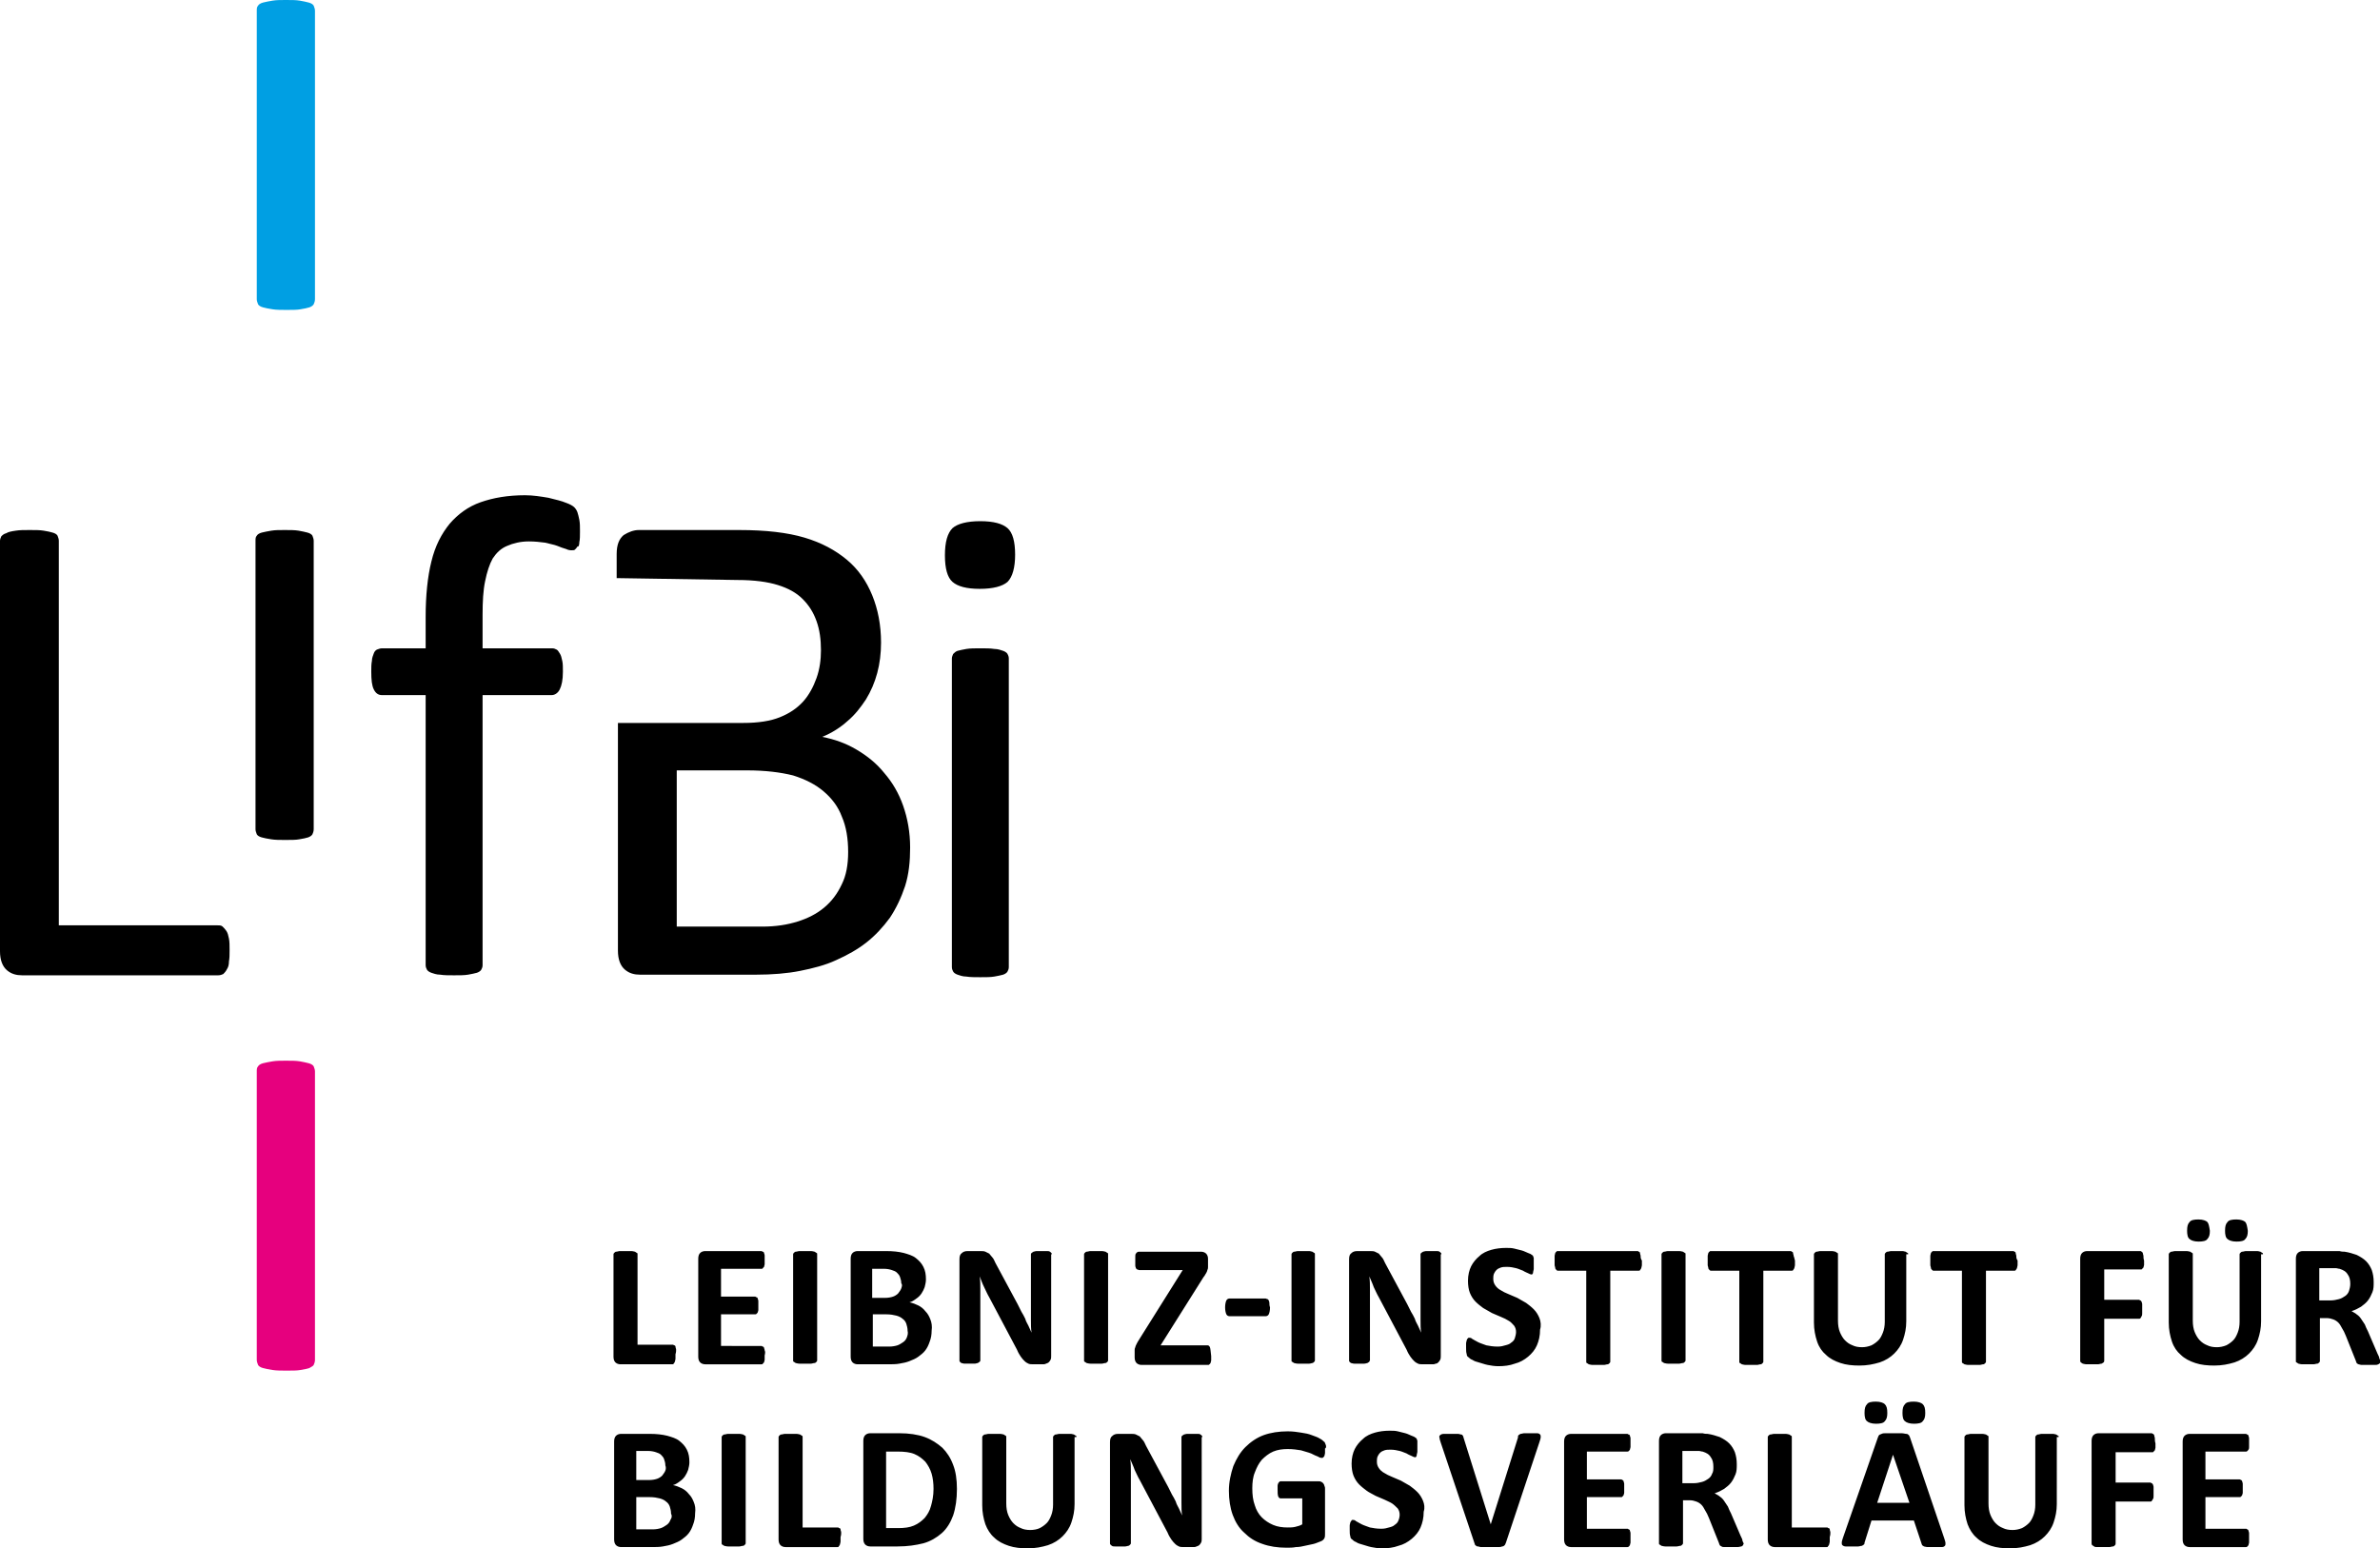 <?xml version="1.0" encoding="utf-8"?>
<!-- Generator: Adobe Illustrator 25.4.0, SVG Export Plug-In . SVG Version: 6.00 Build 0)  -->
<svg version="1.1" id="Ebene_1" xmlns="http://www.w3.org/2000/svg" xmlns:xlink="http://www.w3.org/1999/xlink" x="0px" y="0px"
	 viewBox="0 0 376.3 244.8" style="enable-background:new 0 0 376.3 244.8;" xml:space="preserve">
<style type="text/css">
	.st0{fill:#E6007E;}
	.st1{fill:#009FE3;}
</style>
<g>
	<path d="M160.5,87.7c0-2.1-0.4-3.5-1.2-4.2c-0.8-0.7-2.2-1.1-4.3-1.1c-2.1,0-3.6,0.4-4.4,1.1c-0.8,0.8-1.2,2.2-1.2,4.3
		c0,2.1,0.4,3.5,1.2,4.2c0.8,0.7,2.2,1.1,4.3,1.1c2.1,0,3.6-0.4,4.4-1.1C160.1,91.2,160.5,89.7,160.5,87.7L160.5,87.7z M116.6,91.7
		c2.7,0,4.8,0.3,6.4,0.8c1.6,0.5,2.9,1.2,3.9,2.2c1,1,1.7,2.1,2.2,3.5c0.5,1.4,0.7,2.9,0.7,4.6c0,1.5-0.2,3-0.7,4.4
		c-0.5,1.4-1.2,2.7-2.1,3.7c-1,1.1-2.2,1.9-3.7,2.5c-1.5,0.6-3.4,0.9-5.8,0.9h-8.8h-11v36c0,1.4,0.4,2.4,1.1,3
		c0.7,0.6,1.5,0.8,2.4,0.8h18.3c2.6,0,5-0.2,7-0.6c2-0.4,4-0.9,5.7-1.7c1.8-0.8,3.4-1.7,4.8-2.8c1.4-1.1,2.6-2.4,3.7-3.9
		c1-1.5,1.8-3.2,2.4-5c0.6-1.9,0.8-3.9,0.8-6.1c0-2.4-0.4-4.6-1.1-6.6c-0.7-2-1.7-3.7-3-5.2c-1.2-1.5-2.7-2.7-4.4-3.7
		c-1.7-1-3.4-1.6-5.4-2c1.5-0.6,2.9-1.5,4-2.5c1.2-1,2.1-2.2,2.9-3.4c0.8-1.3,1.4-2.7,1.8-4.2c0.4-1.5,0.6-3.1,0.6-4.8
		c0-2.8-0.5-5.3-1.4-7.5c-0.9-2.2-2.2-4.1-4-5.6c-1.8-1.5-4-2.7-6.7-3.5c-2.7-0.8-6.1-1.2-10.3-1.2h-15.9c-0.8,0-1.6,0.3-2.4,0.8
		c-0.7,0.6-1.1,1.5-1.1,3v3.8 M134.1,134.7c0,2-0.3,3.7-1,5.1c-0.7,1.5-1.6,2.7-2.8,3.7c-1.2,1-2.6,1.7-4.2,2.2
		c-1.6,0.5-3.4,0.8-5.6,0.8H107v-24.7h11.1c2.9,0,5.3,0.3,7.3,0.8c1.9,0.6,3.5,1.4,4.8,2.5c1.3,1.1,2.3,2.4,2.9,4
		C133.8,130.7,134.1,132.6,134.1,134.7L134.1,134.7z M91.6,85.7c0.1-0.4,0.1-1,0.1-1.7c0-0.7,0-1.3-0.1-1.8
		c-0.1-0.5-0.2-0.9-0.3-1.2c-0.1-0.3-0.3-0.6-0.5-0.8c-0.2-0.2-0.7-0.5-1.3-0.7c-0.7-0.3-1.6-0.5-2.8-0.8c-1.2-0.2-2.4-0.4-3.7-0.4
		c-2.7,0-5,0.4-7,1.1c-2,0.7-3.6,1.9-4.9,3.4c-1.3,1.6-2.3,3.5-2.9,6c-0.6,2.4-0.9,5.4-0.9,8.7v5h-6.9c-0.3,0-0.5,0.1-0.8,0.2
		c-0.2,0.1-0.4,0.3-0.5,0.6c-0.1,0.3-0.3,0.7-0.3,1.2c-0.1,0.5-0.1,1-0.1,1.7c0,1.3,0.1,2.2,0.4,2.8c0.3,0.6,0.7,0.9,1.3,0.9h6.9
		v42.7c0,0.3,0.1,0.5,0.2,0.7c0.1,0.2,0.4,0.4,0.7,0.5c0.3,0.1,0.8,0.3,1.4,0.3c0.6,0.1,1.3,0.1,2.2,0.1c0.9,0,1.6,0,2.2-0.1
		c0.6-0.1,1-0.2,1.4-0.3c0.3-0.1,0.6-0.3,0.7-0.5c0.1-0.2,0.2-0.4,0.2-0.7v-42.7h10.9c0.5,0,1-0.3,1.3-0.9c0.3-0.6,0.5-1.5,0.5-2.8
		c0-0.7,0-1.3-0.1-1.7c-0.1-0.5-0.2-0.9-0.4-1.2c-0.2-0.3-0.3-0.5-0.5-0.6c-0.2-0.1-0.4-0.2-0.7-0.2H76.3v-5.3
		c0-2.1,0.1-3.9,0.4-5.3c0.3-1.5,0.7-2.7,1.2-3.6c0.6-0.9,1.3-1.6,2.3-2c0.9-0.4,2.1-0.7,3.4-0.7c1,0,1.8,0.1,2.6,0.2
		c0.7,0.2,1.4,0.3,1.9,0.5c0.5,0.2,1,0.4,1.4,0.5c0.4,0.2,0.7,0.2,0.9,0.2c0.2,0,0.4,0,0.5-0.1c0.1-0.1,0.3-0.3,0.4-0.5
		C91.5,86.5,91.6,86.1,91.6,85.7L91.6,85.7z M49.4,131.9c0.1-0.2,0.2-0.5,0.2-0.8V85.5c0-0.3-0.1-0.5-0.2-0.8
		c-0.1-0.2-0.4-0.4-0.8-0.5c-0.4-0.1-0.8-0.2-1.4-0.3c-0.6-0.1-1.3-0.1-2.2-0.1c-0.8,0-1.5,0-2.1,0.1c-0.6,0.1-1.1,0.2-1.5,0.3
		c-0.4,0.1-0.7,0.3-0.8,0.5c-0.2,0.2-0.2,0.5-0.2,0.8v45.6c0,0.3,0.1,0.5,0.2,0.8c0.1,0.2,0.4,0.4,0.8,0.5c0.4,0.1,0.8,0.2,1.5,0.3
		c0.6,0.1,1.4,0.1,2.2,0.1c0.9,0,1.7,0,2.2-0.1c0.6-0.1,1.1-0.2,1.4-0.3C49,132.3,49.3,132.1,49.4,131.9L49.4,131.9z M36.2,152
		c0.1-0.5,0.1-1.1,0.1-1.8c0-0.7,0-1.3-0.1-1.8c-0.1-0.5-0.2-0.9-0.4-1.2c-0.2-0.3-0.4-0.5-0.6-0.7c-0.2-0.2-0.5-0.2-0.8-0.2H9.3
		V85.5c0-0.3-0.1-0.5-0.2-0.8c-0.1-0.2-0.4-0.4-0.8-0.5C8,84.1,7.5,84,6.9,83.9c-0.6-0.1-1.3-0.1-2.2-0.1c-0.9,0-1.6,0-2.2,0.1
		C1.8,84,1.3,84.1,1,84.3c-0.4,0.1-0.6,0.3-0.8,0.5C0.1,85,0,85.3,0,85.5v64.9c0,1.4,0.4,2.4,1.1,3c0.7,0.6,1.5,0.8,2.4,0.8h31
		c0.3,0,0.6-0.1,0.8-0.2c0.2-0.2,0.4-0.4,0.6-0.8C36.1,152.9,36.2,152.5,36.2,152L36.2,152z M150.7,103.4c-0.1,0.2-0.2,0.5-0.2,0.7
		v48.8c0,0.3,0.1,0.5,0.2,0.7c0.1,0.2,0.4,0.4,0.7,0.5c0.3,0.1,0.8,0.3,1.4,0.3c0.6,0.1,1.3,0.1,2.2,0.1c0.9,0,1.6,0,2.2-0.1
		c0.6-0.1,1-0.2,1.4-0.3c0.3-0.1,0.6-0.3,0.7-0.5c0.1-0.2,0.2-0.4,0.2-0.7v-48.8c0-0.3-0.1-0.5-0.2-0.7c-0.1-0.2-0.4-0.4-0.7-0.5
		c-0.3-0.1-0.8-0.3-1.4-0.3c-0.6-0.1-1.3-0.1-2.2-0.1c-0.9,0-1.6,0-2.2,0.1c-0.6,0.1-1,0.2-1.4,0.3
		C151.1,103,150.9,103.2,150.7,103.4L150.7,103.4z"/>
	<path class="st0" d="M49.6,215.8c0.1-0.2,0.2-0.5,0.2-0.8v-45.6c0-0.3-0.1-0.5-0.2-0.8c-0.1-0.2-0.4-0.4-0.8-0.5
		c-0.4-0.1-0.8-0.2-1.4-0.3c-0.6-0.1-1.3-0.1-2.2-0.1c-0.8,0-1.5,0-2.1,0.1c-0.6,0.1-1.1,0.2-1.5,0.3c-0.4,0.1-0.7,0.3-0.8,0.5
		c-0.2,0.2-0.2,0.5-0.2,0.8V215c0,0.3,0.1,0.5,0.2,0.8c0.1,0.2,0.4,0.4,0.8,0.5c0.4,0.1,0.8,0.2,1.5,0.3c0.6,0.1,1.4,0.1,2.2,0.1
		c0.9,0,1.7,0,2.2-0.1c0.6-0.1,1.1-0.2,1.4-0.3C49.2,216.1,49.5,216,49.6,215.8L49.6,215.8z"/>
	<path class="st1" d="M49.6,48.1c0.1-0.2,0.2-0.5,0.2-0.8V1.7c0-0.3-0.1-0.5-0.2-0.8c-0.1-0.2-0.4-0.4-0.8-0.5
		c-0.4-0.1-0.8-0.2-1.4-0.3C46.8,0,46.1,0,45.2,0c-0.8,0-1.5,0-2.1,0.1c-0.6,0.1-1.1,0.2-1.5,0.3c-0.4,0.1-0.7,0.3-0.8,0.5
		c-0.2,0.2-0.2,0.5-0.2,0.8v45.6c0,0.3,0.1,0.5,0.2,0.8c0.1,0.2,0.4,0.4,0.8,0.5c0.4,0.1,0.8,0.2,1.5,0.3c0.6,0.1,1.4,0.1,2.2,0.1
		c0.9,0,1.7,0,2.2-0.1c0.6-0.1,1.1-0.2,1.4-0.3C49.2,48.5,49.5,48.3,49.6,48.1L49.6,48.1z"/>
	<path d="M109.7,237.5c-0.2-0.5-0.4-0.9-0.8-1.3c-0.3-0.4-0.7-0.7-1.1-0.9c-0.4-0.2-0.9-0.4-1.4-0.5c0.4-0.1,0.7-0.3,1.1-0.6
		c0.3-0.2,0.6-0.5,0.8-0.8c0.2-0.3,0.4-0.7,0.5-1c0.1-0.4,0.2-0.8,0.2-1.2c0-0.8-0.1-1.4-0.4-2c-0.3-0.6-0.7-1-1.2-1.4
		c-0.5-0.4-1.2-0.6-1.9-0.8c-0.8-0.2-1.7-0.3-2.8-0.3h-4.5c-0.3,0-0.6,0.1-0.8,0.3c-0.2,0.2-0.3,0.5-0.3,0.9v15.5
		c0,0.4,0.1,0.7,0.3,0.9c0.2,0.2,0.5,0.3,0.8,0.3h4.7c0.7,0,1.4,0,1.9-0.1c0.6-0.1,1.1-0.2,1.6-0.4c0.5-0.2,1-0.4,1.4-0.7
		c0.4-0.3,0.8-0.6,1.1-1c0.3-0.4,0.5-0.8,0.7-1.4c0.2-0.5,0.3-1.1,0.3-1.7C110,238.5,109.9,238,109.7,237.5L109.7,237.5z
		 M105.2,232.5c-0.1,0.3-0.3,0.5-0.5,0.8c-0.2,0.2-0.5,0.4-0.8,0.5c-0.3,0.1-0.7,0.2-1.3,0.2h-2v-4.6h1.8c0.6,0,1,0.1,1.3,0.2
		c0.3,0.1,0.6,0.2,0.8,0.4c0.2,0.2,0.4,0.4,0.5,0.7c0.1,0.3,0.2,0.6,0.2,1C105.3,231.9,105.3,232.3,105.2,232.5L105.2,232.5z
		 M106,240.3c-0.1,0.3-0.3,0.6-0.6,0.8c-0.3,0.2-0.6,0.4-0.9,0.5c-0.3,0.1-0.8,0.2-1.3,0.2h-2.6v-5.1h2.1c0.7,0,1.2,0.1,1.6,0.2
		c0.4,0.1,0.8,0.3,1,0.5c0.3,0.2,0.5,0.5,0.6,0.8c0.1,0.3,0.2,0.7,0.2,1.1C106.3,239.7,106.2,240,106,240.3L106,240.3z M117.9,227.2
		c0-0.1,0-0.2-0.1-0.2c-0.1-0.1-0.2-0.1-0.3-0.2c-0.1,0-0.3-0.1-0.6-0.1c-0.2,0-0.5,0-0.9,0c-0.3,0-0.6,0-0.9,0
		c-0.2,0-0.4,0.1-0.6,0.1c-0.1,0-0.2,0.1-0.3,0.2c-0.1,0.1-0.1,0.2-0.1,0.2V244c0,0.1,0,0.2,0.1,0.2c0.1,0.1,0.2,0.1,0.3,0.2
		c0.1,0,0.3,0.1,0.6,0.1c0.2,0,0.5,0,0.9,0c0.4,0,0.7,0,0.9,0c0.2,0,0.4-0.1,0.6-0.1c0.1,0,0.2-0.1,0.3-0.2c0.1-0.1,0.1-0.2,0.1-0.2
		V227.2L117.9,227.2z M133,242.3c0-0.2-0.1-0.3-0.1-0.5c0-0.1-0.1-0.2-0.2-0.2c-0.1,0-0.1-0.1-0.2-0.1h-5.6v-14.3
		c0-0.1,0-0.2-0.1-0.2c-0.1-0.1-0.2-0.1-0.3-0.2c-0.1,0-0.3-0.1-0.6-0.1c-0.2,0-0.5,0-0.9,0c-0.3,0-0.6,0-0.9,0
		c-0.2,0-0.4,0.1-0.6,0.1c-0.1,0-0.2,0.1-0.3,0.2c-0.1,0.1-0.1,0.2-0.1,0.2v16.2c0,0.4,0.1,0.7,0.3,0.9c0.2,0.2,0.5,0.3,0.8,0.3h8.2
		c0.1,0,0.2,0,0.2-0.1c0.1-0.1,0.1-0.1,0.2-0.3c0-0.1,0.1-0.3,0.1-0.5c0-0.2,0-0.4,0-0.7C133,242.7,133,242.5,133,242.3L133,242.3z
		 M150.7,231.6c-0.4-1.1-1-2-1.7-2.7c-0.8-0.7-1.7-1.3-2.8-1.7c-1.1-0.4-2.5-0.6-4-0.6h-4.6c-0.3,0-0.6,0.1-0.8,0.3
		c-0.2,0.2-0.3,0.5-0.3,0.9v15.5c0,0.4,0.1,0.7,0.3,0.9c0.2,0.2,0.5,0.3,0.8,0.3h4.3c1.6,0,2.9-0.2,4.1-0.5c1.1-0.3,2.1-0.9,2.9-1.6
		c0.8-0.7,1.4-1.7,1.8-2.8c0.4-1.2,0.6-2.6,0.6-4.2C151.3,233.9,151.1,232.6,150.7,231.6L150.7,231.6z M147.2,238.1
		c-0.2,0.8-0.6,1.4-1,1.9c-0.5,0.5-1,0.9-1.7,1.2c-0.7,0.3-1.5,0.4-2.5,0.4h-1.9v-12.1h1.8c1.1,0,2,0.1,2.7,0.4
		c0.7,0.3,1.2,0.7,1.7,1.2c0.4,0.5,0.8,1.2,1,1.9c0.2,0.7,0.3,1.5,0.3,2.4C147.6,236.5,147.4,237.4,147.2,238.1L147.2,238.1z
		 M170.2,227.2c0-0.1,0-0.2-0.1-0.2c-0.1-0.1-0.2-0.1-0.3-0.2c-0.1,0-0.3-0.1-0.5-0.1c-0.2,0-0.5,0-0.9,0c-0.3,0-0.6,0-0.9,0
		c-0.2,0-0.4,0.1-0.6,0.1c-0.1,0-0.2,0.1-0.3,0.2c-0.1,0.1-0.1,0.2-0.1,0.2v10.7c0,0.6-0.1,1.2-0.3,1.7c-0.2,0.5-0.4,0.9-0.7,1.2
		c-0.3,0.3-0.7,0.6-1.1,0.8c-0.4,0.2-1,0.3-1.5,0.3c-0.6,0-1.1-0.1-1.5-0.3c-0.5-0.2-0.8-0.4-1.2-0.8c-0.3-0.3-0.6-0.8-0.8-1.3
		c-0.2-0.5-0.3-1.1-0.3-1.8v-10.5c0-0.1,0-0.2-0.1-0.2c-0.1-0.1-0.2-0.1-0.3-0.2c-0.1,0-0.3-0.1-0.6-0.1c-0.2,0-0.5,0-0.9,0
		c-0.4,0-0.7,0-0.9,0c-0.2,0-0.4,0.1-0.6,0.1c-0.1,0-0.2,0.1-0.3,0.2c-0.1,0.1-0.1,0.2-0.1,0.2V238c0,1.1,0.2,2.1,0.5,3
		c0.3,0.8,0.8,1.6,1.4,2.1c0.6,0.6,1.4,1,2.3,1.3c0.9,0.3,1.9,0.4,3,0.4c1.2,0,2.2-0.2,3.2-0.5c0.9-0.3,1.7-0.8,2.3-1.4
		c0.6-0.6,1.1-1.3,1.4-2.2c0.3-0.9,0.5-1.8,0.5-2.9V227.2L170.2,227.2z M190.1,227.2c0-0.1,0-0.2-0.1-0.2c0-0.1-0.1-0.1-0.2-0.2
		c-0.1-0.1-0.3-0.1-0.5-0.1c-0.2,0-0.5,0-0.8,0c-0.3,0-0.6,0-0.8,0c-0.2,0-0.4,0.1-0.5,0.1c-0.1,0.1-0.2,0.1-0.3,0.2
		c-0.1,0.1-0.1,0.2-0.1,0.2v8.4c0,0.6,0,1.3,0,2c0,0.7,0,1.4,0.1,2h0c-0.2-0.4-0.3-0.7-0.5-1.1c-0.2-0.4-0.4-0.7-0.5-1.1
		c-0.2-0.4-0.4-0.8-0.6-1.1c-0.2-0.4-0.4-0.8-0.6-1.2l-3.5-6.5c-0.2-0.4-0.3-0.7-0.5-0.9c-0.2-0.2-0.3-0.4-0.5-0.6
		c-0.2-0.1-0.4-0.2-0.6-0.3c-0.2-0.1-0.5-0.1-0.9-0.1h-1.9c-0.4,0-0.7,0.1-0.9,0.3c-0.3,0.2-0.4,0.5-0.4,1v16c0,0.1,0,0.2,0.1,0.2
		c0,0.1,0.1,0.1,0.2,0.2c0.1,0.1,0.3,0.1,0.5,0.1c0.2,0,0.5,0,0.8,0c0.3,0,0.6,0,0.8,0c0.2,0,0.4-0.1,0.5-0.1c0.1,0,0.2-0.1,0.3-0.2
		c0.1-0.1,0.1-0.2,0.1-0.2v-9.3c0-0.7,0-1.4,0-2s0-1.3-0.1-2h0c0.2,0.5,0.5,1.1,0.7,1.7c0.3,0.6,0.5,1.1,0.8,1.6l4.4,8.3
		c0.2,0.5,0.4,0.8,0.6,1.1c0.2,0.3,0.4,0.5,0.6,0.7c0.2,0.2,0.4,0.3,0.6,0.4c0.2,0.1,0.5,0.1,0.8,0.1h1.5c0.2,0,0.3,0,0.5-0.1
		c0.2-0.1,0.3-0.1,0.4-0.2c0.1-0.1,0.2-0.2,0.3-0.4c0.1-0.2,0.1-0.4,0.1-0.6V227.2L190.1,227.2z M209.6,228.4
		c-0.1-0.2-0.1-0.4-0.3-0.5c-0.1-0.1-0.3-0.3-0.7-0.5c-0.3-0.2-0.7-0.3-1.2-0.5c-0.5-0.2-1-0.3-1.7-0.4c-0.6-0.1-1.3-0.2-2.1-0.2
		c-1.4,0-2.7,0.2-3.8,0.6c-1.1,0.4-2.1,1.1-2.9,1.9c-0.8,0.8-1.4,1.8-1.9,3c-0.4,1.2-0.7,2.5-0.7,3.9c0,1.4,0.2,2.7,0.6,3.8
		c0.4,1.1,1,2.1,1.8,2.8c0.8,0.8,1.7,1.4,2.9,1.8c1.1,0.4,2.4,0.6,3.8,0.6c0.5,0,1,0,1.5-0.1c0.5,0,1-0.1,1.4-0.2
		c0.5-0.1,0.9-0.2,1.4-0.3c0.4-0.1,0.8-0.3,1.1-0.4c0.3-0.1,0.5-0.3,0.6-0.5c0.1-0.2,0.1-0.4,0.1-0.7v-7.1c0-0.2,0-0.3-0.1-0.5
		c0-0.1-0.1-0.3-0.2-0.4c-0.1-0.1-0.2-0.2-0.3-0.2c-0.1-0.1-0.2-0.1-0.4-0.1h-6c-0.1,0-0.2,0-0.2,0.1c-0.1,0-0.1,0.1-0.2,0.2
		c0,0.1-0.1,0.2-0.1,0.4c0,0.2,0,0.4,0,0.6c0,0.5,0,0.8,0.1,1.1c0.1,0.2,0.2,0.3,0.4,0.3h3.4v4.1c-0.3,0.2-0.7,0.3-1.1,0.4
		c-0.4,0.1-0.8,0.1-1.2,0.1c-0.8,0-1.6-0.1-2.3-0.4c-0.7-0.3-1.3-0.7-1.8-1.2c-0.5-0.5-0.9-1.2-1.1-1.9c-0.3-0.8-0.4-1.7-0.4-2.7
		c0-0.9,0.1-1.8,0.4-2.5c0.3-0.8,0.6-1.4,1.1-2c0.5-0.5,1.1-1,1.8-1.3c0.7-0.3,1.5-0.4,2.3-0.4c0.8,0,1.5,0.1,2.1,0.2
		c0.6,0.2,1.1,0.3,1.6,0.5c0.4,0.2,0.8,0.4,1.1,0.5c0.3,0.2,0.5,0.2,0.6,0.2c0.1,0,0.2,0,0.2-0.1c0.1,0,0.1-0.1,0.2-0.2
		c0-0.1,0.1-0.3,0.1-0.5c0-0.2,0-0.4,0-0.7C209.7,229,209.7,228.6,209.6,228.4L209.6,228.4z M225,237.3c-0.2-0.5-0.5-1-0.9-1.4
		c-0.4-0.4-0.8-0.7-1.2-1c-0.5-0.3-0.9-0.5-1.4-0.8c-0.5-0.2-0.9-0.4-1.4-0.6c-0.5-0.2-0.9-0.4-1.2-0.6c-0.4-0.2-0.7-0.5-0.9-0.8
		c-0.2-0.3-0.3-0.6-0.3-1c0-0.3,0-0.5,0.1-0.8c0.1-0.2,0.2-0.4,0.4-0.6c0.2-0.2,0.4-0.3,0.7-0.4c0.3-0.1,0.6-0.1,1-0.1
		c0.5,0,1,0.1,1.4,0.2c0.4,0.1,0.8,0.3,1.1,0.4c0.3,0.2,0.6,0.3,0.8,0.4c0.2,0.1,0.4,0.2,0.5,0.2c0.1,0,0.2,0,0.2-0.1
		c0.1-0.1,0.1-0.1,0.1-0.3c0-0.1,0.1-0.3,0.1-0.5c0-0.2,0-0.4,0-0.7c0-0.2,0-0.4,0-0.6c0-0.2,0-0.3,0-0.4c0-0.1-0.1-0.2-0.1-0.3
		c0-0.1-0.1-0.1-0.2-0.2c-0.1-0.1-0.3-0.2-0.6-0.3c-0.3-0.1-0.6-0.3-1-0.4c-0.4-0.1-0.8-0.2-1.2-0.3c-0.4-0.1-0.8-0.1-1.3-0.1
		c-0.8,0-1.6,0.1-2.3,0.3c-0.7,0.2-1.4,0.5-1.9,1c-0.5,0.4-1,1-1.3,1.6c-0.3,0.6-0.5,1.4-0.5,2.3c0,0.7,0.1,1.4,0.3,1.9
		c0.2,0.5,0.5,1,0.9,1.4c0.4,0.4,0.8,0.7,1.2,1c0.4,0.3,0.9,0.5,1.4,0.8c0.5,0.2,0.9,0.4,1.4,0.6c0.4,0.2,0.9,0.4,1.2,0.6
		s0.6,0.5,0.9,0.8c0.2,0.3,0.3,0.6,0.3,1c0,0.3-0.1,0.7-0.2,0.9c-0.1,0.3-0.3,0.5-0.6,0.7c-0.2,0.2-0.5,0.3-0.9,0.4
		c-0.3,0.1-0.7,0.2-1.2,0.2c-0.7,0-1.3-0.1-1.8-0.2c-0.5-0.2-0.9-0.3-1.3-0.5c-0.4-0.2-0.7-0.4-0.9-0.5c-0.2-0.2-0.4-0.2-0.5-0.2
		c-0.1,0-0.2,0-0.2,0.1c-0.1,0.1-0.1,0.1-0.2,0.3c0,0.1-0.1,0.3-0.1,0.5c0,0.2,0,0.4,0,0.7c0,0.4,0,0.7,0.1,1c0,0.2,0.1,0.4,0.3,0.5
		c0.1,0.1,0.3,0.3,0.6,0.4c0.3,0.2,0.6,0.3,1,0.4c0.4,0.1,0.9,0.3,1.4,0.4c0.5,0.1,1.1,0.2,1.7,0.2c0.9,0,1.8-0.1,2.6-0.4
		c0.8-0.2,1.5-0.6,2.1-1.1c0.6-0.5,1.1-1.1,1.4-1.8c0.3-0.7,0.5-1.5,0.5-2.5C225.3,238.4,225.2,237.8,225,237.3L225,237.3z
		 M243.4,228c0.1-0.3,0.2-0.6,0.2-0.8c0-0.2,0-0.3-0.1-0.4c-0.1-0.1-0.2-0.2-0.5-0.2c-0.2,0-0.6,0-1,0c-0.4,0-0.8,0-1,0
		c-0.2,0-0.4,0.1-0.6,0.1c-0.1,0.1-0.2,0.1-0.3,0.2c-0.1,0.1-0.1,0.2-0.1,0.4l-4.3,13.7h0l-4.3-13.7c0-0.1-0.1-0.3-0.1-0.3
		c-0.1-0.1-0.1-0.2-0.3-0.2c-0.1,0-0.3-0.1-0.5-0.1c-0.2,0-0.6,0-1,0c-0.5,0-0.9,0-1.2,0c-0.3,0-0.5,0.1-0.6,0.2
		c-0.1,0.1-0.2,0.2-0.1,0.4c0,0.2,0.1,0.5,0.2,0.8l5.3,15.8c0,0.1,0.1,0.2,0.1,0.3c0,0.1,0.1,0.1,0.2,0.2c0.1,0.1,0.2,0.1,0.3,0.1
		c0.1,0,0.3,0.1,0.4,0.1c0.2,0,0.4,0,0.7,0c0.3,0,0.6,0,0.9,0c0.5,0,0.8,0,1.1,0c0.3,0,0.5,0,0.7-0.1c0.2,0,0.3-0.1,0.4-0.2
		c0.1-0.1,0.1-0.2,0.2-0.4L243.4,228L243.4,228z M257.8,242.4c0-0.2-0.1-0.3-0.1-0.4c0-0.1-0.1-0.2-0.2-0.2
		c-0.1-0.1-0.1-0.1-0.2-0.1h-6.4v-5h5.4c0.1,0,0.2,0,0.2-0.1c0.1,0,0.1-0.1,0.2-0.2c0-0.1,0.1-0.2,0.1-0.4c0-0.2,0-0.4,0-0.7
		c0-0.3,0-0.5,0-0.7c0-0.2-0.1-0.3-0.1-0.4c0-0.1-0.1-0.2-0.2-0.2c-0.1-0.1-0.1-0.1-0.2-0.1h-5.4v-4.4h6.4c0.1,0,0.2,0,0.2-0.1
		c0.1,0,0.1-0.1,0.2-0.2c0-0.1,0.1-0.3,0.1-0.4c0-0.2,0-0.4,0-0.7c0-0.3,0-0.5,0-0.7c0-0.2-0.1-0.3-0.1-0.4c0-0.1-0.1-0.2-0.2-0.2
		c-0.1,0-0.1-0.1-0.2-0.1h-8.9c-0.3,0-0.6,0.1-0.8,0.3c-0.2,0.2-0.3,0.5-0.3,0.9v15.5c0,0.4,0.1,0.7,0.3,0.9
		c0.2,0.2,0.5,0.3,0.8,0.3h8.9c0.1,0,0.2,0,0.2-0.1c0.1,0,0.1-0.1,0.2-0.2c0-0.1,0.1-0.3,0.1-0.4c0-0.2,0-0.4,0-0.7
		C257.8,242.8,257.8,242.6,257.8,242.4L257.8,242.4z M275.5,243.6c0-0.2-0.1-0.4-0.3-0.8l-1.5-3.5c-0.2-0.4-0.4-0.8-0.5-1.1
		c-0.2-0.3-0.4-0.6-0.6-0.9c-0.2-0.3-0.4-0.5-0.7-0.7c-0.2-0.2-0.5-0.3-0.8-0.5c0.6-0.2,1-0.4,1.5-0.7c0.4-0.3,0.8-0.6,1.1-1
		c0.3-0.4,0.5-0.8,0.7-1.3c0.2-0.5,0.2-1,0.2-1.6c0-0.7-0.1-1.3-0.3-1.9c-0.2-0.5-0.5-1-0.9-1.4c-0.4-0.4-0.9-0.7-1.5-1
		c-0.6-0.2-1.2-0.4-1.9-0.5c-0.2,0-0.5,0-0.8-0.1c-0.3,0-0.7,0-1.2,0h-4.6c-0.3,0-0.6,0.1-0.8,0.3c-0.2,0.2-0.3,0.5-0.3,0.9V244
		c0,0.1,0,0.2,0.1,0.2c0.1,0.1,0.2,0.1,0.3,0.2c0.1,0,0.3,0.1,0.6,0.1c0.2,0,0.5,0,0.9,0c0.4,0,0.7,0,0.9,0c0.2,0,0.4-0.1,0.6-0.1
		c0.1,0,0.2-0.1,0.3-0.2c0.1-0.1,0.1-0.2,0.1-0.2v-6.8h1.1c0.4,0,0.7,0.1,1,0.2c0.3,0.1,0.6,0.3,0.8,0.5c0.2,0.2,0.4,0.5,0.6,0.9
		c0.2,0.3,0.4,0.7,0.6,1.2l1.6,4c0,0.1,0.1,0.2,0.1,0.3c0.1,0.1,0.1,0.1,0.3,0.2c0.1,0.1,0.3,0.1,0.5,0.1c0.2,0,0.5,0,0.9,0
		c0.5,0,0.8,0,1.1,0c0.3,0,0.5-0.1,0.6-0.1c0.1,0,0.2-0.1,0.3-0.2c0-0.1,0.1-0.2,0.1-0.3C275.6,243.9,275.6,243.8,275.5,243.6
		L275.5,243.6z M270.7,233c-0.1,0.3-0.3,0.6-0.6,0.8c-0.3,0.2-0.6,0.4-1,0.5c-0.4,0.1-0.8,0.2-1.3,0.2H266v-5.1h1.6c0.4,0,0.7,0,1,0
		c0.2,0,0.4,0.1,0.6,0.1c0.6,0.2,1,0.4,1.3,0.9c0.3,0.4,0.4,0.9,0.4,1.5C270.9,232.3,270.9,232.7,270.7,233L270.7,233z M289.4,242.3
		c0-0.2-0.1-0.3-0.1-0.5c0-0.1-0.1-0.2-0.2-0.2c-0.1,0-0.1-0.1-0.2-0.1h-5.6v-14.3c0-0.1,0-0.2-0.1-0.2c-0.1-0.1-0.2-0.1-0.3-0.2
		c-0.1,0-0.3-0.1-0.6-0.1c-0.2,0-0.5,0-0.9,0c-0.3,0-0.6,0-0.9,0c-0.2,0-0.4,0.1-0.6,0.1c-0.1,0-0.2,0.1-0.3,0.2
		c-0.1,0.1-0.1,0.2-0.1,0.2v16.2c0,0.4,0.1,0.7,0.3,0.9c0.2,0.2,0.5,0.3,0.8,0.3h8.2c0.1,0,0.2,0,0.2-0.1c0.1-0.1,0.1-0.1,0.2-0.3
		c0-0.1,0.1-0.3,0.1-0.5c0-0.2,0-0.4,0-0.7C289.4,242.7,289.4,242.5,289.4,242.3L289.4,242.3z M302,227.3c-0.1-0.2-0.1-0.3-0.2-0.4
		s-0.2-0.2-0.4-0.2c-0.2,0-0.4-0.1-0.8-0.1c-0.3,0-0.8,0-1.3,0c-0.5,0-0.8,0-1.1,0c-0.3,0-0.5,0-0.7,0.1c-0.2,0.1-0.3,0.1-0.4,0.2
		c-0.1,0.1-0.1,0.2-0.2,0.4l-5.5,15.8c-0.1,0.3-0.2,0.6-0.2,0.8c0,0.2,0,0.3,0.1,0.4c0.1,0.1,0.3,0.2,0.5,0.2c0.2,0,0.6,0,1,0
		c0.4,0,0.7,0,1,0c0.2,0,0.4-0.1,0.6-0.1c0.1-0.1,0.2-0.1,0.3-0.2c0.1-0.1,0.1-0.2,0.1-0.3l1.1-3.5h6.7l1.2,3.6
		c0,0.1,0.1,0.2,0.1,0.3c0.1,0.1,0.2,0.1,0.3,0.2c0.1,0,0.3,0.1,0.6,0.1c0.3,0,0.6,0,1.1,0c0.5,0,0.8,0,1.1,0c0.3,0,0.4-0.1,0.5-0.2
		c0.1-0.1,0.1-0.2,0.1-0.4c0-0.2-0.1-0.5-0.2-0.8L302,227.3L302,227.3z M301.9,237.6h-5.1l2.5-7.6h0L301.9,237.6L301.9,237.6z
		 M298,222c-0.2-0.2-0.7-0.4-1.4-0.4c-0.7,0-1.2,0.1-1.4,0.4c-0.3,0.3-0.4,0.7-0.4,1.4c0,0.6,0.1,1.1,0.4,1.3
		c0.2,0.2,0.7,0.4,1.4,0.4c0.7,0,1.2-0.1,1.4-0.4c0.3-0.3,0.4-0.7,0.4-1.3C298.4,222.7,298.3,222.3,298,222L298,222z M304,222
		c-0.2-0.2-0.7-0.4-1.4-0.4c-0.7,0-1.2,0.1-1.4,0.4c-0.3,0.3-0.4,0.7-0.4,1.4c0,0.6,0.1,1.1,0.4,1.3c0.2,0.2,0.7,0.4,1.4,0.4
		c0.7,0,1.2-0.1,1.4-0.4c0.3-0.3,0.4-0.7,0.4-1.3C304.4,222.7,304.3,222.3,304,222L304,222z M325.5,227.2c0-0.1,0-0.2-0.1-0.2
		c-0.1-0.1-0.2-0.1-0.3-0.2c-0.1,0-0.3-0.1-0.5-0.1c-0.2,0-0.5,0-0.9,0c-0.3,0-0.6,0-0.9,0c-0.2,0-0.4,0.1-0.6,0.1
		c-0.1,0-0.2,0.1-0.3,0.2c-0.1,0.1-0.1,0.2-0.1,0.2v10.7c0,0.6-0.1,1.2-0.3,1.7c-0.2,0.5-0.4,0.9-0.7,1.2c-0.3,0.3-0.7,0.6-1.1,0.8
		c-0.5,0.2-1,0.3-1.5,0.3c-0.6,0-1.1-0.1-1.5-0.3c-0.5-0.2-0.8-0.4-1.2-0.8c-0.3-0.3-0.6-0.8-0.8-1.3c-0.2-0.5-0.3-1.1-0.3-1.8
		v-10.5c0-0.1,0-0.2-0.1-0.2c-0.1-0.1-0.2-0.1-0.3-0.2c-0.1,0-0.3-0.1-0.6-0.1c-0.2,0-0.5,0-0.9,0c-0.4,0-0.7,0-0.9,0
		c-0.2,0-0.4,0.1-0.6,0.1c-0.1,0-0.2,0.1-0.3,0.2c-0.1,0.1-0.1,0.2-0.1,0.2V238c0,1.1,0.2,2.1,0.5,3c0.3,0.8,0.8,1.6,1.4,2.1
		c0.6,0.6,1.4,1,2.3,1.3c0.9,0.3,1.9,0.4,3,0.4c1.2,0,2.2-0.2,3.2-0.5c0.9-0.3,1.7-0.8,2.3-1.4c0.6-0.6,1.1-1.3,1.4-2.2
		c0.3-0.9,0.5-1.8,0.5-2.9V227.2L325.5,227.2z M340.7,227.4c0-0.2-0.1-0.3-0.1-0.5c-0.1-0.1-0.1-0.2-0.2-0.2c-0.1,0-0.1-0.1-0.2-0.1
		h-8.4c-0.3,0-0.6,0.1-0.8,0.3c-0.2,0.2-0.3,0.5-0.3,0.9V244c0,0.1,0,0.2,0.1,0.3c0.1,0.1,0.2,0.1,0.3,0.2c0.1,0.1,0.3,0.1,0.6,0.1
		c0.2,0,0.5,0,0.9,0c0.4,0,0.7,0,0.9,0c0.2,0,0.4-0.1,0.6-0.1c0.1,0,0.2-0.1,0.3-0.2c0.1-0.1,0.1-0.2,0.1-0.3v-6.6h5.5
		c0.1,0,0.2,0,0.2-0.1c0.1-0.1,0.1-0.1,0.2-0.3c0.1-0.1,0.1-0.3,0.1-0.5c0-0.2,0-0.4,0-0.7c0-0.3,0-0.5,0-0.7c0-0.2-0.1-0.3-0.1-0.4
		c-0.1-0.1-0.1-0.2-0.2-0.2c-0.1,0-0.1-0.1-0.2-0.1h-5.5v-4.8h5.8c0.1,0,0.2,0,0.2-0.1c0.1-0.1,0.1-0.1,0.2-0.2
		c0-0.1,0.1-0.3,0.1-0.4c0-0.2,0-0.4,0-0.7C340.7,227.9,340.7,227.6,340.7,227.4L340.7,227.4z M355.6,242.4c0-0.2-0.1-0.3-0.1-0.4
		c0-0.1-0.1-0.2-0.2-0.2c-0.1-0.1-0.1-0.1-0.2-0.1h-6.4v-5h5.4c0.1,0,0.2,0,0.2-0.1c0.1,0,0.1-0.1,0.2-0.2c0-0.1,0.1-0.2,0.1-0.4
		c0-0.2,0-0.4,0-0.7c0-0.3,0-0.5,0-0.7c0-0.2-0.1-0.3-0.1-0.4c0-0.1-0.1-0.2-0.2-0.2c-0.1-0.1-0.1-0.1-0.2-0.1h-5.4v-4.4h6.4
		c0.1,0,0.2,0,0.2-0.1c0.1,0,0.1-0.1,0.2-0.2s0.1-0.3,0.1-0.4c0-0.2,0-0.4,0-0.7c0-0.3,0-0.5,0-0.7c0-0.2-0.1-0.3-0.1-0.4
		c0-0.1-0.1-0.2-0.2-0.2c-0.1,0-0.1-0.1-0.2-0.1h-8.9c-0.3,0-0.6,0.1-0.8,0.3c-0.2,0.2-0.3,0.5-0.3,0.9v15.5c0,0.4,0.1,0.7,0.3,0.9
		c0.2,0.2,0.5,0.3,0.8,0.3h8.9c0.1,0,0.2,0,0.2-0.1c0.1,0,0.1-0.1,0.2-0.2c0-0.1,0.1-0.3,0.1-0.4c0-0.2,0-0.4,0-0.7
		C355.6,242.8,355.6,242.6,355.6,242.4L355.6,242.4z"/>
	<path d="M106.9,213.4c0-0.2-0.1-0.3-0.1-0.5c0-0.1-0.1-0.2-0.2-0.2c-0.1,0-0.1-0.1-0.2-0.1h-5.6v-14.3c0-0.1,0-0.2-0.1-0.2
		c-0.1-0.1-0.2-0.1-0.3-0.2c-0.1,0-0.3-0.1-0.6-0.1c-0.2,0-0.5,0-0.9,0c-0.3,0-0.6,0-0.9,0c-0.2,0-0.4,0.1-0.6,0.1
		c-0.1,0-0.2,0.1-0.3,0.2c-0.1,0.1-0.1,0.2-0.1,0.2v16.2c0,0.4,0.1,0.7,0.3,0.9c0.2,0.2,0.5,0.3,0.8,0.3h8.2c0.1,0,0.2,0,0.2-0.1
		c0.1-0.1,0.1-0.1,0.2-0.3c0-0.1,0.1-0.3,0.1-0.5c0-0.2,0-0.4,0-0.7C106.9,213.8,106.9,213.6,106.9,213.4L106.9,213.4z M120.9,213.5
		c0-0.2-0.1-0.3-0.1-0.4c0-0.1-0.1-0.2-0.2-0.2c-0.1,0-0.1-0.1-0.2-0.1H114v-5h5.4c0.1,0,0.2,0,0.2-0.1c0.1,0,0.1-0.1,0.2-0.2
		c0-0.1,0.1-0.2,0.1-0.4c0-0.2,0-0.4,0-0.7c0-0.3,0-0.5,0-0.7c0-0.2-0.1-0.3-0.1-0.4c0-0.1-0.1-0.2-0.2-0.2c-0.1,0-0.1-0.1-0.2-0.1
		H114v-4.4h6.4c0.1,0,0.2,0,0.2-0.1c0.1-0.1,0.1-0.1,0.2-0.2c0-0.1,0.1-0.3,0.1-0.4c0-0.2,0-0.4,0-0.7c0-0.3,0-0.5,0-0.7
		c0-0.2-0.1-0.3-0.1-0.4c0-0.1-0.1-0.2-0.2-0.2c-0.1,0-0.1-0.1-0.2-0.1h-8.9c-0.3,0-0.6,0.1-0.8,0.3c-0.2,0.2-0.3,0.5-0.3,0.9v15.5
		c0,0.4,0.1,0.7,0.3,0.9c0.2,0.2,0.5,0.3,0.8,0.3h8.9c0.1,0,0.2,0,0.2-0.1c0.1-0.1,0.1-0.1,0.2-0.2c0-0.1,0.1-0.3,0.1-0.4
		c0-0.2,0-0.4,0-0.7C121,213.9,121,213.7,120.9,213.5L120.9,213.5z M129.2,198.3c0-0.1,0-0.2-0.1-0.2c-0.1-0.1-0.2-0.1-0.3-0.2
		c-0.1,0-0.3-0.1-0.6-0.1c-0.2,0-0.5,0-0.9,0c-0.3,0-0.6,0-0.9,0c-0.2,0-0.4,0.1-0.6,0.1c-0.1,0-0.2,0.1-0.3,0.2
		c-0.1,0.1-0.1,0.2-0.1,0.2v16.8c0,0.1,0,0.2,0.1,0.2c0.1,0.1,0.2,0.1,0.3,0.2c0.1,0,0.3,0.1,0.6,0.1c0.2,0,0.5,0,0.9,0
		c0.4,0,0.7,0,0.9,0c0.2,0,0.4-0.1,0.6-0.1c0.1,0,0.2-0.1,0.3-0.2c0.1-0.1,0.1-0.2,0.1-0.2V198.3L129.2,198.3z M147.1,208.6
		c-0.2-0.5-0.4-0.9-0.8-1.3c-0.3-0.4-0.7-0.7-1.1-0.9c-0.4-0.2-0.9-0.4-1.4-0.5c0.4-0.1,0.7-0.3,1.1-0.6c0.3-0.2,0.6-0.5,0.8-0.8
		c0.2-0.3,0.4-0.7,0.5-1c0.1-0.4,0.2-0.8,0.2-1.2c0-0.8-0.1-1.4-0.4-2c-0.3-0.6-0.7-1-1.2-1.4c-0.5-0.4-1.2-0.6-1.9-0.8
		c-0.8-0.2-1.7-0.3-2.8-0.3h-4.5c-0.3,0-0.6,0.1-0.8,0.3c-0.2,0.2-0.3,0.5-0.3,0.9v15.5c0,0.4,0.1,0.7,0.3,0.9
		c0.2,0.2,0.5,0.3,0.8,0.3h4.7c0.7,0,1.4,0,1.9-0.1c0.6-0.1,1.1-0.2,1.6-0.4c0.5-0.2,1-0.4,1.4-0.7c0.4-0.3,0.8-0.6,1.1-1
		c0.3-0.4,0.5-0.8,0.7-1.4c0.2-0.5,0.3-1.1,0.3-1.7C147.4,209.7,147.3,209.1,147.1,208.6L147.1,208.6z M142.5,203.7
		c-0.1,0.3-0.3,0.5-0.5,0.8c-0.2,0.2-0.5,0.4-0.8,0.5c-0.3,0.1-0.7,0.2-1.3,0.2h-2v-4.6h1.8c0.6,0,1,0.1,1.3,0.2
		c0.3,0.1,0.6,0.2,0.8,0.4c0.2,0.2,0.4,0.4,0.5,0.7c0.1,0.3,0.2,0.6,0.2,1C142.7,203.1,142.6,203.4,142.5,203.7L142.5,203.7z
		 M143.4,211.4c-0.1,0.3-0.3,0.6-0.6,0.8c-0.3,0.2-0.6,0.4-0.9,0.5c-0.3,0.1-0.8,0.2-1.3,0.2H138v-5.1h2.1c0.7,0,1.2,0.1,1.6,0.2
		c0.4,0.1,0.8,0.3,1,0.5c0.3,0.2,0.5,0.5,0.6,0.8c0.1,0.3,0.2,0.7,0.2,1.1C143.6,210.8,143.5,211.1,143.4,211.4L143.4,211.4z
		 M166.3,198.3c0-0.1,0-0.2-0.1-0.2c0-0.1-0.1-0.1-0.2-0.2c-0.1-0.1-0.3-0.1-0.5-0.1s-0.5,0-0.8,0c-0.3,0-0.6,0-0.8,0
		s-0.4,0.1-0.5,0.1c-0.1,0.1-0.2,0.1-0.3,0.2c-0.1,0.1-0.1,0.2-0.1,0.2v8.4c0,0.6,0,1.3,0,2c0,0.7,0,1.4,0.1,2h0
		c-0.2-0.4-0.3-0.7-0.5-1.1c-0.2-0.4-0.4-0.7-0.5-1.1c-0.2-0.4-0.4-0.8-0.6-1.1c-0.2-0.4-0.4-0.8-0.6-1.2l-3.5-6.5
		c-0.2-0.4-0.3-0.7-0.5-0.9c-0.2-0.2-0.3-0.4-0.5-0.6c-0.2-0.1-0.4-0.2-0.6-0.3c-0.2-0.1-0.5-0.1-0.9-0.1H153
		c-0.4,0-0.7,0.1-0.9,0.3c-0.3,0.2-0.4,0.5-0.4,1v16c0,0.1,0,0.2,0.1,0.2c0,0.1,0.1,0.1,0.2,0.2c0.1,0,0.3,0.1,0.5,0.1
		c0.2,0,0.5,0,0.8,0c0.3,0,0.6,0,0.8,0c0.2,0,0.4-0.1,0.5-0.1c0.1-0.1,0.2-0.1,0.3-0.2c0.1-0.1,0.1-0.2,0.1-0.2v-9.3
		c0-0.7,0-1.4,0-2c0-0.7,0-1.3-0.1-2h0c0.2,0.5,0.4,1.1,0.7,1.7c0.3,0.6,0.5,1.1,0.8,1.6l4.4,8.3c0.2,0.5,0.4,0.8,0.6,1.1
		c0.2,0.3,0.4,0.5,0.6,0.7c0.2,0.2,0.4,0.3,0.6,0.4c0.2,0.1,0.5,0.1,0.8,0.1h1.5c0.2,0,0.3,0,0.5-0.1s0.3-0.1,0.4-0.2
		c0.1-0.1,0.2-0.2,0.3-0.4c0.1-0.2,0.1-0.4,0.1-0.6V198.3L166.3,198.3z M175.2,198.3c0-0.1,0-0.2-0.1-0.2c-0.1-0.1-0.2-0.1-0.3-0.2
		c-0.1,0-0.3-0.1-0.6-0.1c-0.2,0-0.5,0-0.9,0c-0.3,0-0.6,0-0.9,0c-0.2,0-0.4,0.1-0.6,0.1c-0.1,0-0.2,0.1-0.3,0.2
		c-0.1,0.1-0.1,0.2-0.1,0.2v16.8c0,0.1,0,0.2,0.1,0.2c0.1,0.1,0.2,0.1,0.3,0.2c0.1,0,0.3,0.1,0.6,0.1c0.2,0,0.5,0,0.9,0
		c0.4,0,0.7,0,0.9,0c0.2,0,0.4-0.1,0.6-0.1c0.1,0,0.2-0.1,0.3-0.2c0.1-0.1,0.1-0.2,0.1-0.2V198.3L175.2,198.3z M191.3,213
		c-0.1-0.2-0.2-0.3-0.4-0.3h-7.4l6.8-10.8c0.2-0.2,0.3-0.5,0.4-0.6c0.1-0.2,0.2-0.4,0.2-0.5c0.1-0.2,0.1-0.3,0.1-0.5
		c0-0.2,0-0.4,0-0.6v-0.7c0-0.3-0.1-0.6-0.3-0.8c-0.2-0.2-0.5-0.3-0.8-0.3h-9.8c-0.1,0-0.2,0-0.3,0.1c-0.1,0-0.1,0.1-0.2,0.2
		c-0.1,0.1-0.1,0.3-0.1,0.5c0,0.2,0,0.4,0,0.7c0,0.3,0,0.5,0,0.7c0,0.2,0.1,0.3,0.1,0.4c0.1,0.1,0.1,0.2,0.2,0.2
		c0.1,0,0.2,0.1,0.3,0.1h6.9l-6.9,11c-0.2,0.3-0.3,0.5-0.4,0.7c-0.1,0.2-0.2,0.4-0.2,0.5c-0.1,0.2-0.1,0.3-0.1,0.5
		c0,0.2,0,0.3,0,0.5v0.6c0,0.4,0.1,0.7,0.3,0.9c0.2,0.2,0.5,0.3,0.8,0.3h10.5c0.1,0,0.2,0,0.2-0.1c0.1,0,0.1-0.1,0.2-0.2
		c0-0.1,0.1-0.3,0.1-0.4c0-0.2,0-0.4,0-0.7C191.4,213.6,191.4,213.3,191.3,213L191.3,213z M200.7,206c0-0.2-0.1-0.3-0.1-0.4
		c-0.1-0.1-0.1-0.2-0.2-0.2c-0.1,0-0.2-0.1-0.3-0.1h-5.7c-0.2,0-0.4,0.1-0.5,0.3c-0.1,0.2-0.2,0.6-0.2,1.1c0,0.5,0.1,0.9,0.2,1.1
		c0.1,0.2,0.3,0.3,0.5,0.3h5.7c0.2,0,0.4-0.1,0.5-0.3c0.1-0.2,0.2-0.6,0.2-1.1C200.7,206.4,200.7,206.2,200.7,206L200.7,206z
		 M207.9,198.3c0-0.1,0-0.2-0.1-0.2c-0.1-0.1-0.2-0.1-0.3-0.2c-0.1,0-0.3-0.1-0.5-0.1c-0.2,0-0.5,0-0.9,0c-0.3,0-0.6,0-0.9,0
		c-0.2,0-0.4,0.1-0.6,0.1c-0.1,0-0.2,0.1-0.3,0.2c-0.1,0.1-0.1,0.2-0.1,0.2v16.8c0,0.1,0,0.2,0.1,0.2c0.1,0.1,0.2,0.1,0.3,0.2
		c0.1,0,0.3,0.1,0.6,0.1c0.2,0,0.5,0,0.9,0c0.4,0,0.7,0,0.9,0c0.2,0,0.4-0.1,0.5-0.1c0.1,0,0.2-0.1,0.3-0.2c0.1-0.1,0.1-0.2,0.1-0.2
		V198.3L207.9,198.3z M227.9,198.3c0-0.1,0-0.2-0.1-0.2c0-0.1-0.1-0.1-0.2-0.2c-0.1-0.1-0.3-0.1-0.5-0.1c-0.2,0-0.5,0-0.8,0
		c-0.3,0-0.6,0-0.8,0c-0.2,0-0.4,0.1-0.5,0.1c-0.1,0.1-0.2,0.1-0.3,0.2c-0.1,0.1-0.1,0.2-0.1,0.2v8.4c0,0.6,0,1.3,0,2
		c0,0.7,0,1.4,0.1,2h0c-0.2-0.4-0.3-0.7-0.5-1.1c-0.2-0.4-0.4-0.7-0.5-1.1c-0.2-0.4-0.4-0.8-0.6-1.1c-0.2-0.4-0.4-0.8-0.6-1.2
		l-3.5-6.5c-0.2-0.4-0.3-0.7-0.5-0.9c-0.2-0.2-0.3-0.4-0.5-0.6c-0.2-0.1-0.4-0.2-0.6-0.3c-0.2-0.1-0.5-0.1-0.9-0.1h-1.9
		c-0.4,0-0.7,0.1-0.9,0.3c-0.3,0.2-0.4,0.5-0.4,1v16c0,0.1,0,0.2,0.1,0.2c0,0.1,0.1,0.1,0.2,0.2c0.1,0,0.3,0.1,0.5,0.1
		c0.2,0,0.5,0,0.8,0c0.3,0,0.6,0,0.8,0c0.2,0,0.4-0.1,0.5-0.1c0.1-0.1,0.2-0.1,0.3-0.2c0-0.1,0.1-0.2,0.1-0.2v-9.3c0-0.7,0-1.4,0-2
		c0-0.7,0-1.3-0.1-2h0c0.2,0.5,0.5,1.1,0.7,1.7c0.3,0.6,0.5,1.1,0.8,1.6l4.4,8.3c0.2,0.5,0.4,0.8,0.6,1.1c0.2,0.3,0.4,0.5,0.6,0.7
		c0.2,0.2,0.4,0.3,0.6,0.4c0.2,0.1,0.5,0.1,0.8,0.1h1.5c0.2,0,0.3,0,0.5-0.1c0.2,0,0.3-0.1,0.4-0.2c0.1-0.1,0.2-0.2,0.3-0.4
		c0.1-0.2,0.1-0.4,0.1-0.6V198.3L227.9,198.3z M243.4,208.4c-0.2-0.5-0.5-1-0.9-1.4c-0.4-0.4-0.8-0.7-1.2-1
		c-0.5-0.3-0.9-0.5-1.4-0.8c-0.5-0.2-0.9-0.4-1.4-0.6c-0.5-0.2-0.9-0.4-1.2-0.6c-0.4-0.2-0.7-0.5-0.9-0.8c-0.2-0.3-0.3-0.6-0.3-1
		c0-0.3,0-0.5,0.1-0.8c0.1-0.2,0.2-0.4,0.4-0.6c0.2-0.2,0.4-0.3,0.7-0.4c0.3-0.1,0.6-0.1,1-0.1c0.5,0,1,0.1,1.4,0.2
		c0.4,0.1,0.8,0.3,1.1,0.4c0.3,0.2,0.6,0.3,0.8,0.4c0.2,0.1,0.4,0.2,0.5,0.2c0.1,0,0.2,0,0.2-0.1c0.1-0.1,0.1-0.1,0.1-0.3
		c0-0.1,0.1-0.3,0.1-0.5c0-0.2,0-0.4,0-0.7c0-0.2,0-0.4,0-0.6c0-0.2,0-0.3,0-0.4c0-0.1-0.1-0.2-0.1-0.3c0-0.1-0.1-0.1-0.2-0.2
		c-0.1-0.1-0.3-0.2-0.6-0.3c-0.3-0.1-0.6-0.3-1-0.4c-0.4-0.1-0.8-0.2-1.2-0.3c-0.4-0.1-0.8-0.1-1.3-0.1c-0.8,0-1.6,0.1-2.3,0.3
		c-0.7,0.2-1.4,0.5-1.9,1c-0.5,0.4-1,1-1.3,1.6c-0.3,0.6-0.5,1.4-0.5,2.3c0,0.7,0.1,1.4,0.3,1.9c0.2,0.5,0.5,1,0.9,1.4
		c0.4,0.4,0.8,0.7,1.2,1c0.5,0.3,0.9,0.5,1.4,0.8c0.5,0.2,0.9,0.4,1.4,0.6c0.5,0.2,0.9,0.4,1.2,0.6c0.4,0.2,0.6,0.5,0.9,0.8
		c0.2,0.3,0.3,0.6,0.3,1c0,0.3-0.1,0.7-0.2,1c-0.1,0.3-0.3,0.5-0.6,0.7c-0.2,0.2-0.5,0.3-0.9,0.4c-0.3,0.1-0.7,0.2-1.2,0.2
		c-0.7,0-1.3-0.1-1.8-0.2c-0.5-0.2-0.9-0.3-1.3-0.5c-0.4-0.2-0.7-0.4-0.9-0.5c-0.2-0.2-0.4-0.2-0.5-0.2c-0.1,0-0.2,0-0.2,0.1
		c-0.1,0-0.1,0.1-0.2,0.3c0,0.1-0.1,0.3-0.1,0.5c0,0.2,0,0.4,0,0.7c0,0.4,0,0.7,0.1,1c0,0.2,0.1,0.4,0.3,0.5
		c0.1,0.1,0.3,0.3,0.6,0.4c0.3,0.2,0.6,0.3,1,0.4c0.4,0.1,0.9,0.3,1.4,0.4c0.5,0.1,1.1,0.2,1.7,0.2c0.9,0,1.8-0.1,2.6-0.4
		c0.8-0.2,1.5-0.6,2.1-1.1c0.6-0.5,1.1-1.1,1.4-1.8c0.3-0.7,0.5-1.5,0.5-2.5C243.7,209.6,243.6,208.9,243.4,208.4L243.4,208.4z
		 M259.4,198.6c0-0.2-0.1-0.3-0.1-0.5c0-0.1-0.1-0.2-0.2-0.2c-0.1-0.1-0.1-0.1-0.2-0.1h-12.6c-0.1,0-0.2,0-0.2,0.1
		c-0.1,0-0.1,0.1-0.2,0.2c0,0.1-0.1,0.3-0.1,0.5c0,0.2,0,0.4,0,0.7c0,0.3,0,0.5,0,0.7c0,0.2,0.1,0.3,0.1,0.5c0,0.1,0.1,0.2,0.2,0.3
		c0.1,0.1,0.1,0.1,0.2,0.1h4.5v14.4c0,0.1,0,0.2,0.1,0.2c0.1,0.1,0.2,0.1,0.3,0.2c0.1,0,0.3,0.1,0.6,0.1c0.2,0,0.5,0,0.9,0
		c0.3,0,0.6,0,0.9,0c0.2,0,0.4-0.1,0.6-0.1c0.1,0,0.2-0.1,0.3-0.2c0.1-0.1,0.1-0.2,0.1-0.2v-14.4h4.5c0.1,0,0.2,0,0.2-0.1
		c0.1-0.1,0.1-0.1,0.2-0.3c0-0.1,0.1-0.3,0.1-0.5c0-0.2,0-0.4,0-0.7C259.4,199,259.4,198.8,259.4,198.6L259.4,198.6z M266.5,198.3
		c0-0.1,0-0.2-0.1-0.2c-0.1-0.1-0.2-0.1-0.3-0.2c-0.1,0-0.3-0.1-0.6-0.1c-0.2,0-0.5,0-0.9,0c-0.3,0-0.6,0-0.9,0
		c-0.2,0-0.4,0.1-0.6,0.1c-0.1,0-0.2,0.1-0.3,0.2c-0.1,0.1-0.1,0.2-0.1,0.2v16.8c0,0.1,0,0.2,0.1,0.2c0.1,0.1,0.2,0.1,0.3,0.2
		c0.1,0,0.3,0.1,0.6,0.1c0.2,0,0.5,0,0.9,0c0.4,0,0.7,0,0.9,0c0.2,0,0.4-0.1,0.6-0.1c0.1,0,0.2-0.1,0.3-0.2c0.1-0.1,0.1-0.2,0.1-0.2
		V198.3L266.5,198.3z M283.6,198.6c0-0.2-0.1-0.3-0.1-0.5c0-0.1-0.1-0.2-0.2-0.2c-0.1-0.1-0.1-0.1-0.2-0.1h-12.6
		c-0.1,0-0.2,0-0.2,0.1c-0.1,0-0.1,0.1-0.2,0.2c0,0.1-0.1,0.3-0.1,0.5c0,0.2,0,0.4,0,0.7c0,0.3,0,0.5,0,0.7c0,0.2,0.1,0.3,0.1,0.5
		c0,0.1,0.1,0.2,0.2,0.3c0.1,0.1,0.1,0.1,0.2,0.1h4.5v14.4c0,0.1,0,0.2,0.1,0.2c0.1,0.1,0.2,0.1,0.3,0.2c0.1,0,0.3,0.1,0.6,0.1
		c0.2,0,0.5,0,0.9,0c0.3,0,0.6,0,0.9,0c0.2,0,0.4-0.1,0.6-0.1c0.1,0,0.2-0.1,0.3-0.2c0.1-0.1,0.1-0.2,0.1-0.2v-14.4h4.5
		c0.1,0,0.2,0,0.2-0.1c0.1-0.1,0.1-0.1,0.2-0.3c0-0.1,0.1-0.3,0.1-0.5c0-0.2,0-0.4,0-0.7C283.7,199,283.7,198.8,283.6,198.6
		L283.6,198.6z M301.7,198.3c0-0.1,0-0.2-0.1-0.2c-0.1-0.1-0.2-0.1-0.3-0.2c-0.1,0-0.3-0.1-0.5-0.1c-0.2,0-0.5,0-0.9,0
		c-0.3,0-0.6,0-0.9,0c-0.2,0-0.4,0.1-0.6,0.1c-0.1,0-0.2,0.1-0.3,0.2c-0.1,0.1-0.1,0.2-0.1,0.2V209c0,0.6-0.1,1.2-0.3,1.7
		c-0.2,0.5-0.4,0.9-0.7,1.2c-0.3,0.3-0.7,0.6-1.1,0.8c-0.5,0.2-1,0.3-1.5,0.3c-0.6,0-1.1-0.1-1.5-0.3c-0.5-0.2-0.8-0.4-1.2-0.8
		c-0.3-0.3-0.6-0.8-0.8-1.3c-0.2-0.5-0.3-1.1-0.3-1.8v-10.5c0-0.1,0-0.2-0.1-0.2c-0.1-0.1-0.2-0.1-0.3-0.2c-0.1,0-0.3-0.1-0.6-0.1
		c-0.2,0-0.5,0-0.9,0c-0.4,0-0.7,0-0.9,0c-0.2,0-0.4,0.1-0.6,0.1c-0.1,0-0.2,0.1-0.3,0.2c-0.1,0.1-0.1,0.2-0.1,0.2v10.8
		c0,1.1,0.2,2.1,0.5,3c0.3,0.9,0.8,1.6,1.4,2.1c0.6,0.6,1.4,1,2.3,1.3c0.9,0.3,1.9,0.4,3,0.4c1.2,0,2.2-0.2,3.2-0.5
		c0.9-0.3,1.7-0.8,2.3-1.4c0.6-0.6,1.1-1.3,1.4-2.2c0.3-0.9,0.5-1.8,0.5-2.9V198.3L301.7,198.3z M318.8,198.6c0-0.2-0.1-0.3-0.1-0.5
		c0-0.1-0.1-0.2-0.2-0.2c-0.1-0.1-0.1-0.1-0.2-0.1h-12.6c-0.1,0-0.2,0-0.2,0.1c-0.1,0-0.1,0.1-0.2,0.2c0,0.1-0.1,0.3-0.1,0.5
		c0,0.2,0,0.4,0,0.7c0,0.3,0,0.5,0,0.7c0,0.2,0.1,0.3,0.1,0.5c0,0.1,0.1,0.2,0.2,0.3c0.1,0.1,0.1,0.1,0.2,0.1h4.5v14.4
		c0,0.1,0,0.2,0.1,0.2c0.1,0.1,0.2,0.1,0.3,0.2c0.1,0,0.3,0.1,0.6,0.1c0.2,0,0.5,0,0.9,0c0.3,0,0.6,0,0.9,0c0.2,0,0.4-0.1,0.6-0.1
		c0.1,0,0.2-0.1,0.3-0.2c0.1-0.1,0.1-0.2,0.1-0.2v-14.4h4.5c0.1,0,0.2,0,0.2-0.1c0.1-0.1,0.1-0.1,0.2-0.3c0-0.1,0.1-0.3,0.1-0.5
		c0-0.2,0-0.4,0-0.7C318.8,199,318.8,198.8,318.8,198.6L318.8,198.6z M338.9,198.6c0-0.2-0.1-0.3-0.1-0.5c-0.1-0.1-0.1-0.2-0.2-0.2
		c-0.1-0.1-0.1-0.1-0.2-0.1H330c-0.3,0-0.6,0.1-0.8,0.3c-0.2,0.2-0.3,0.5-0.3,0.9v16.1c0,0.1,0,0.2,0.1,0.3c0.1,0.1,0.2,0.1,0.3,0.2
		c0.1,0,0.3,0.1,0.6,0.1c0.2,0,0.5,0,0.9,0c0.4,0,0.7,0,0.9,0c0.2,0,0.4-0.1,0.6-0.1c0.1-0.1,0.2-0.1,0.3-0.2
		c0.1-0.1,0.1-0.2,0.1-0.3v-6.6h5.5c0.1,0,0.2,0,0.2-0.1c0.1,0,0.1-0.1,0.2-0.3c0.1-0.1,0.1-0.3,0.1-0.5c0-0.2,0-0.4,0-0.7
		s0-0.5,0-0.7c0-0.2-0.1-0.3-0.1-0.4c-0.1-0.1-0.1-0.2-0.2-0.2c-0.1,0-0.1-0.1-0.2-0.1h-5.5v-4.8h5.8c0.1,0,0.2,0,0.2-0.1
		c0.1-0.1,0.1-0.1,0.2-0.2c0-0.1,0.1-0.3,0.1-0.4c0-0.2,0-0.4,0-0.7C338.9,199,338.9,198.8,338.9,198.6L338.9,198.6z M357.8,198.3
		c0-0.1,0-0.2-0.1-0.2c-0.1-0.1-0.2-0.1-0.3-0.2c-0.1,0-0.3-0.1-0.5-0.1c-0.2,0-0.5,0-0.9,0c-0.3,0-0.6,0-0.9,0
		c-0.2,0-0.4,0.1-0.6,0.1c-0.1,0-0.2,0.1-0.3,0.2c-0.1,0.1-0.1,0.2-0.1,0.2V209c0,0.6-0.1,1.2-0.3,1.7c-0.2,0.5-0.4,0.9-0.7,1.2
		c-0.3,0.3-0.7,0.6-1.1,0.8c-0.5,0.2-1,0.3-1.5,0.3c-0.6,0-1.1-0.1-1.5-0.3c-0.5-0.2-0.8-0.4-1.2-0.8c-0.3-0.3-0.6-0.8-0.8-1.3
		c-0.2-0.5-0.3-1.1-0.3-1.8v-10.5c0-0.1,0-0.2-0.1-0.2c-0.1-0.1-0.2-0.1-0.3-0.2c-0.1,0-0.3-0.1-0.6-0.1c-0.2,0-0.5,0-0.9,0
		c-0.4,0-0.7,0-0.9,0c-0.2,0-0.4,0.1-0.6,0.1c-0.1,0-0.2,0.1-0.3,0.2c-0.1,0.1-0.1,0.2-0.1,0.2v10.8c0,1.1,0.2,2.1,0.5,3
		c0.3,0.9,0.8,1.6,1.4,2.1c0.6,0.6,1.4,1,2.3,1.3c0.9,0.3,1.9,0.4,3,0.4c1.2,0,2.2-0.2,3.2-0.5c0.9-0.3,1.7-0.8,2.3-1.4
		c0.6-0.6,1.1-1.3,1.4-2.2c0.3-0.9,0.5-1.8,0.5-2.9V198.3L357.8,198.3z M349,193.2c-0.2-0.2-0.7-0.4-1.4-0.4c-0.7,0-1.2,0.1-1.4,0.4
		c-0.3,0.3-0.4,0.7-0.4,1.4c0,0.6,0.1,1.1,0.4,1.3c0.2,0.2,0.7,0.4,1.4,0.4c0.7,0,1.2-0.1,1.4-0.4c0.3-0.3,0.4-0.7,0.4-1.3
		C349.3,193.9,349.2,193.4,349,193.2L349,193.2z M355,193.2c-0.2-0.2-0.7-0.4-1.4-0.4c-0.7,0-1.2,0.1-1.4,0.4
		c-0.3,0.3-0.4,0.7-0.4,1.4c0,0.6,0.1,1.1,0.4,1.3c0.2,0.2,0.7,0.4,1.4,0.4c0.7,0,1.2-0.1,1.4-0.4c0.3-0.3,0.4-0.7,0.4-1.3
		C355.3,193.9,355.2,193.4,355,193.2L355,193.2z M376.2,214.8c0-0.2-0.1-0.4-0.3-0.8l-1.5-3.5c-0.2-0.4-0.4-0.8-0.5-1.1
		c-0.2-0.3-0.4-0.6-0.6-0.9c-0.2-0.3-0.4-0.5-0.7-0.7c-0.2-0.2-0.5-0.3-0.8-0.5c0.6-0.2,1-0.4,1.5-0.7c0.4-0.3,0.8-0.6,1.1-1
		c0.3-0.4,0.5-0.8,0.7-1.3c0.2-0.5,0.2-1,0.2-1.6c0-0.7-0.1-1.3-0.3-1.9c-0.2-0.5-0.5-1-0.9-1.4c-0.4-0.4-0.9-0.7-1.5-1
		c-0.6-0.2-1.2-0.4-1.9-0.5c-0.2,0-0.5,0-0.8-0.1c-0.3,0-0.7,0-1.2,0h-4.6c-0.3,0-0.6,0.1-0.8,0.3c-0.2,0.2-0.3,0.5-0.3,0.9v16.2
		c0,0.1,0,0.2,0.1,0.2c0.1,0.1,0.2,0.1,0.3,0.2c0.1,0,0.3,0.1,0.6,0.1c0.2,0,0.5,0,0.9,0c0.4,0,0.7,0,0.9,0c0.2,0,0.4-0.1,0.6-0.1
		c0.1,0,0.2-0.1,0.3-0.2c0.1-0.1,0.1-0.2,0.1-0.2v-6.8h1.1c0.4,0,0.7,0.1,1,0.2c0.3,0.1,0.6,0.3,0.8,0.5s0.4,0.5,0.6,0.9
		c0.2,0.3,0.4,0.7,0.6,1.2l1.6,4c0,0.1,0.1,0.2,0.1,0.3c0.1,0.1,0.1,0.1,0.3,0.2c0.1,0,0.3,0.1,0.5,0.1c0.2,0,0.5,0,0.9,0
		c0.5,0,0.8,0,1.1,0c0.3,0,0.5,0,0.6-0.1c0.1,0,0.2-0.1,0.3-0.2c0-0.1,0.1-0.2,0.1-0.3C376.3,215.1,376.3,214.9,376.2,214.8
		L376.2,214.8z M371.4,204.1c-0.1,0.3-0.3,0.6-0.6,0.8c-0.3,0.2-0.6,0.4-1,0.5c-0.4,0.1-0.8,0.2-1.3,0.2h-1.8v-5.1h1.6
		c0.4,0,0.7,0,1,0c0.2,0,0.4,0.1,0.6,0.1c0.6,0.2,1,0.4,1.3,0.9c0.3,0.4,0.4,0.9,0.4,1.5C371.6,203.4,371.5,203.8,371.4,204.1
		L371.4,204.1z"/>
</g>
</svg>
